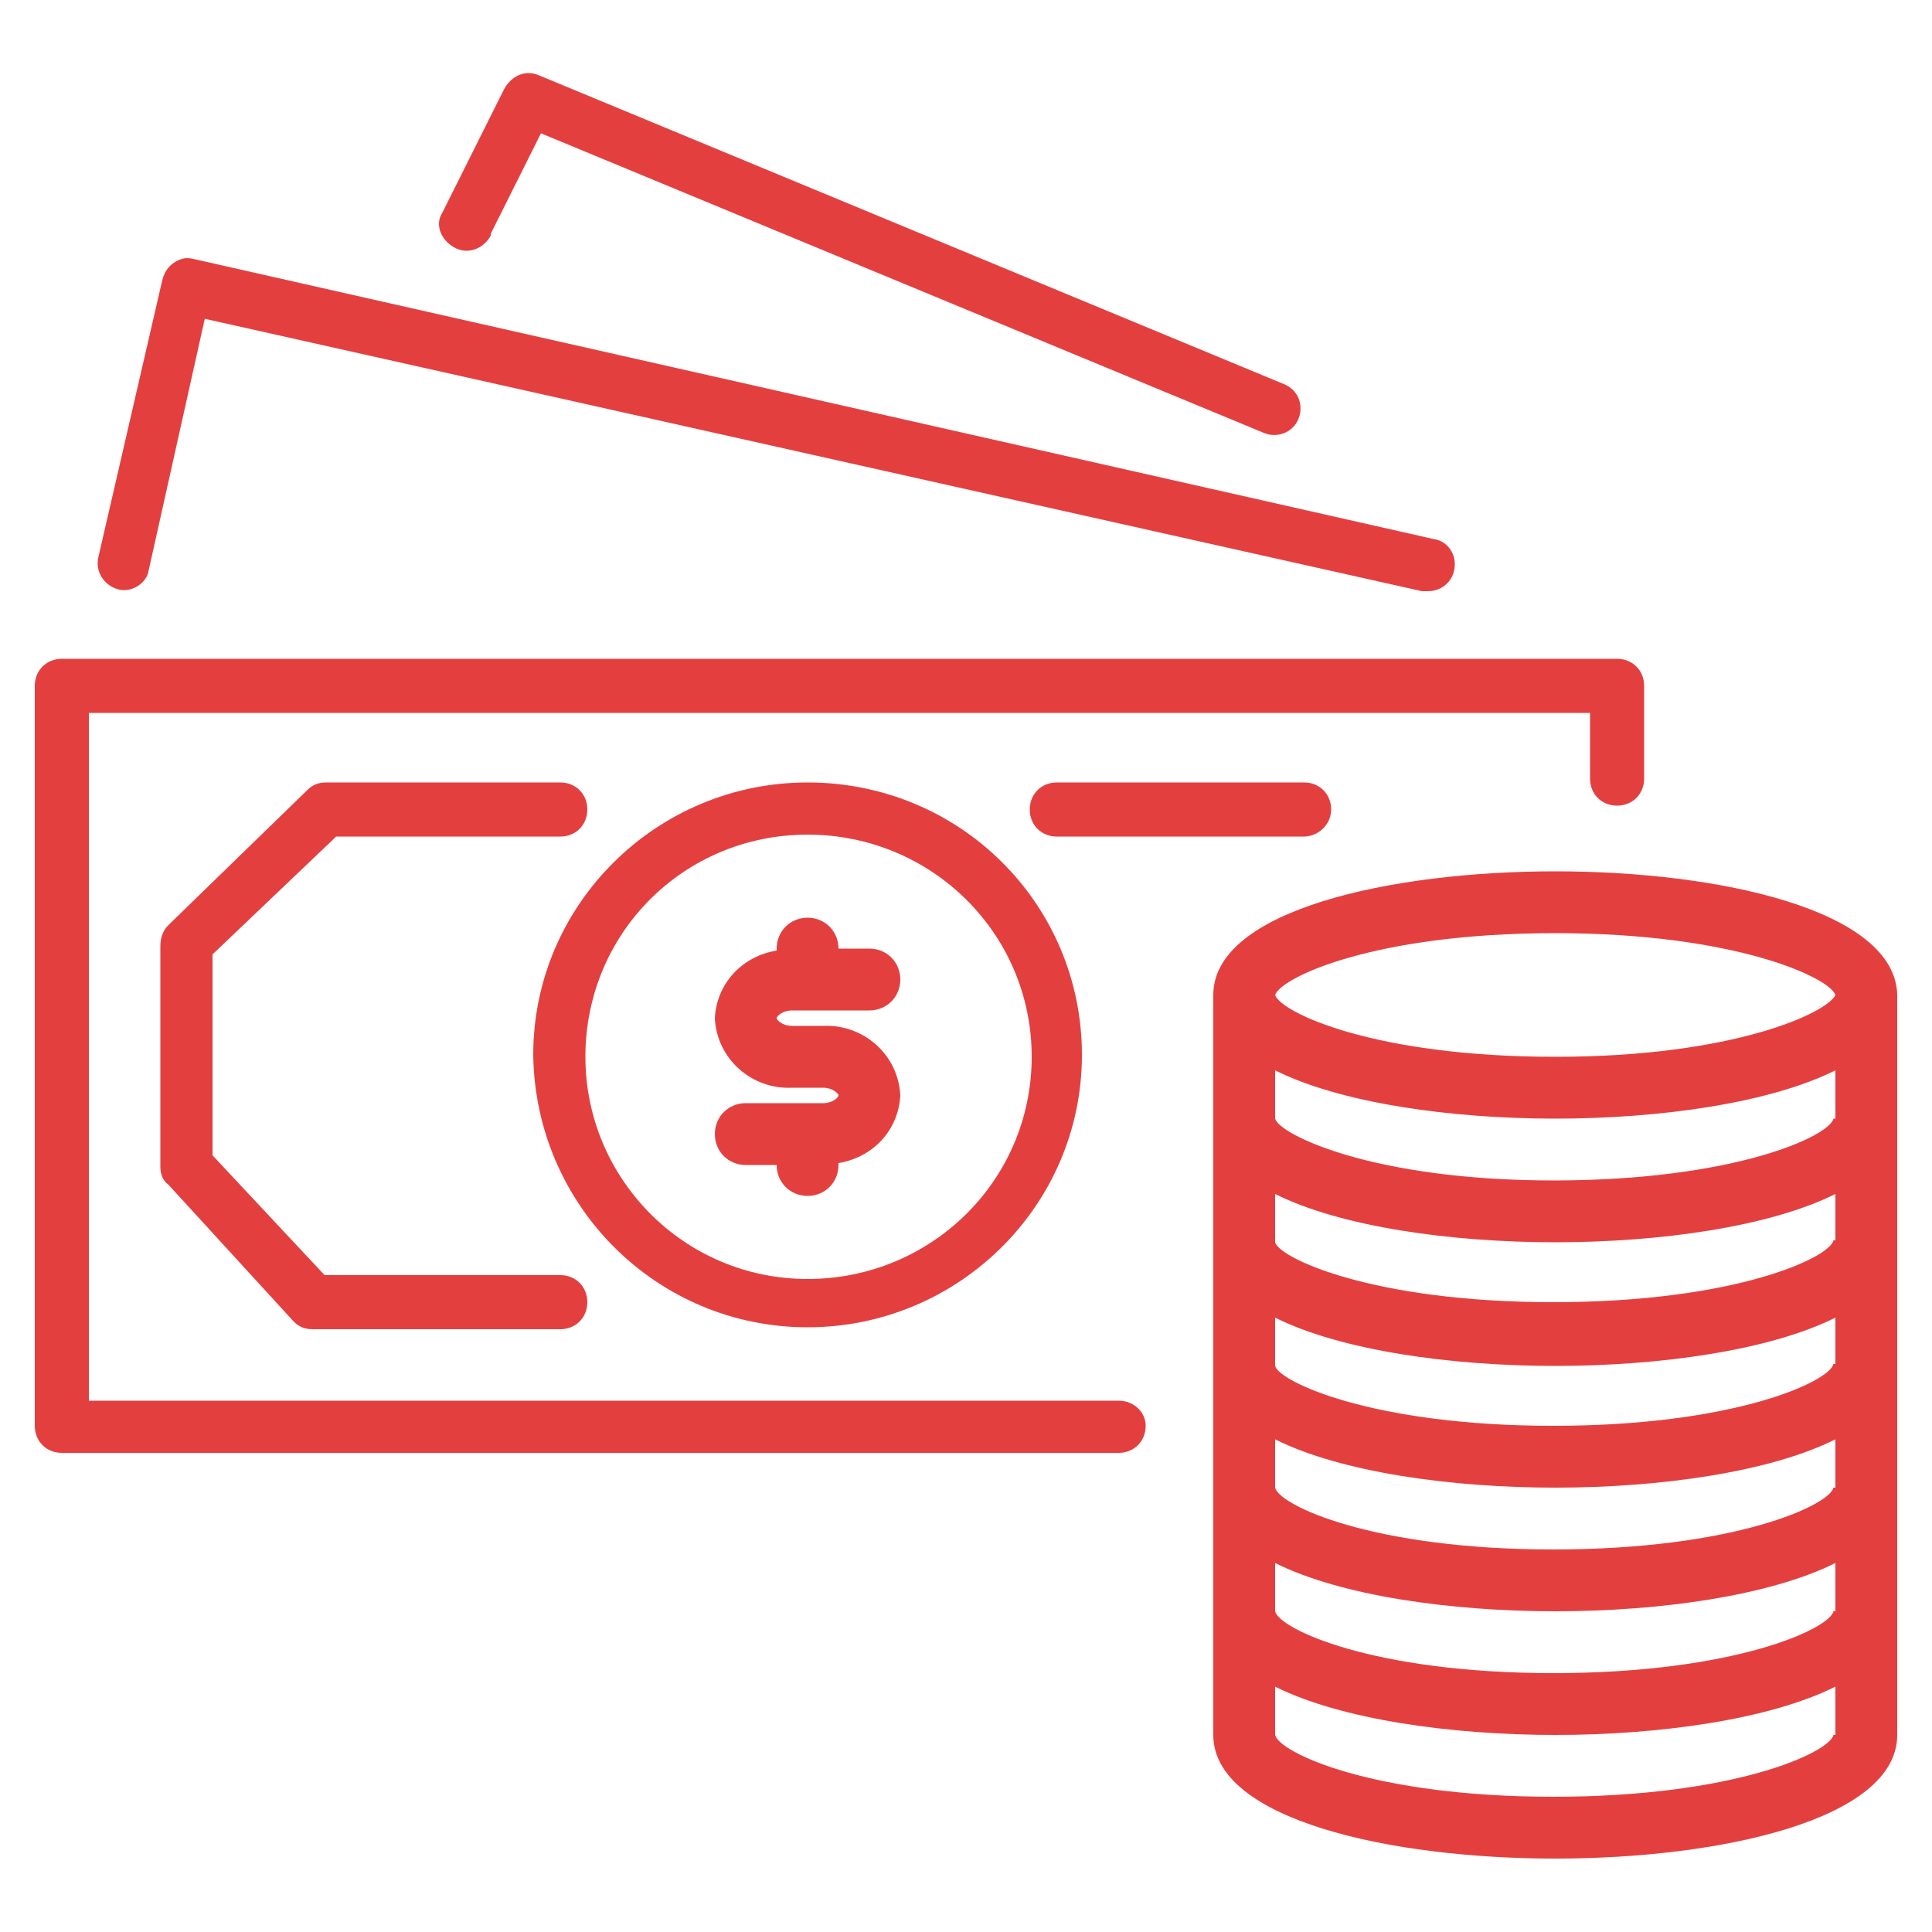<svg xmlns="http://www.w3.org/2000/svg" xmlns:xlink="http://www.w3.org/1999/xlink" id="Layer_1" x="0px" y="0px" viewBox="0 0 100 100" style="enable-background:new 0 0 100 100;" xml:space="preserve"><style type="text/css">	.st0{fill:#e43f3f;}	.st1{fill:#e43f3f;}	.st2{fill:#e43f3f;}	.st3{fill:#e43f3f;}	.st4{fill:#e43f3f;}	.st5{fill:#e43f3f;}	.st6{fill:#e43f3f;}	.st7{fill:#e43f3f;}	.st8{fill:#e43f3f;}	.st9{fill:#e43f3f;}</style><g>	<g>		<g>			<path class="st5" d="M57.9,72.5H4.6V36.9h77.7v3.4c0,0.8,0.6,1.4,1.4,1.4h0c0.8,0,1.4-0.6,1.4-1.4v-4.8c0-0.8-0.6-1.4-1.4-1.4     H3.2c-0.8,0-1.4,0.6-1.4,1.4v38.3c0,0.8,0.6,1.4,1.4,1.4h54.7c0.8,0,1.4-0.6,1.4-1.4C59.3,73.1,58.7,72.5,57.9,72.5z M6.1,30.5     c0.7,0.2,1.5-0.3,1.6-1l2.9-13l63,14.1c0.1,0,0.2,0,0.3,0c0.8,0,1.4-0.6,1.4-1.4c0-0.6-0.4-1.2-1.1-1.3L10,13.4     c-0.4-0.1-0.7,0-1,0.2c-0.3,0.2-0.5,0.5-0.6,0.9L5.1,28.8C4.9,29.6,5.4,30.3,6.1,30.5z M23.5,12.8c0.7,0.4,1.5,0.1,1.9-0.6     c0,0,0-0.1,0-0.1v0L28,6.9l37.4,15.5c0.7,0.3,1.5,0,1.8-0.7s0-1.5-0.7-1.8l-38.6-16c-0.7-0.3-1.4,0-1.8,0.7l-3.2,6.4     C22.5,11.6,22.8,12.4,23.5,12.8z M68.9,41.9c0-0.8-0.6-1.4-1.4-1.4H54.7c-0.8,0-1.4,0.6-1.4,1.4c0,0.8,0.6,1.4,1.4,1.4h12.8     C68.2,43.3,68.9,42.7,68.9,41.9z M41.8,68.7c7.8,0,14.2-6.3,14.2-14.1c0-7.8-6.3-14.1-14.2-14.1c-7.8,0-14.2,6.3-14.2,14.1     C27.7,62.4,34,68.7,41.8,68.7z M41.8,43.2c6.4,0,11.6,5.1,11.6,11.5c0,6.4-5.2,11.5-11.6,11.5S30.3,61,30.3,54.7     C30.3,48.3,35.4,43.2,41.8,43.2z M80.5,45.1c-8.5,0-17.7,2-17.7,6.4v38.3c0,4.4,9.2,6.4,17.7,6.4c8.5,0,17.7-2,17.7-6.4V51.5     C98.1,47.1,89,45.1,80.5,45.1z M94.9,89.8c-0.2,0.9-5.1,3.2-14.5,3.2S66.2,90.7,66,89.8v-2.5c3.4,1.7,9.1,2.5,14.5,2.5     s11.1-0.8,14.5-2.5V89.8z M94.9,83.4c-0.2,0.9-5.1,3.2-14.5,3.2S66.2,84.3,66,83.4v-2.5c3.4,1.7,9.1,2.5,14.5,2.5     s11.1-0.8,14.5-2.5V83.4z M94.9,77c-0.2,0.9-5.1,3.2-14.5,3.2S66.2,77.9,66,77v-2.5c3.4,1.7,9.1,2.5,14.5,2.5s11.1-0.8,14.5-2.5     V77z M94.9,70.6c-0.2,0.9-5.1,3.2-14.5,3.2S66.2,71.5,66,70.7v-2.5c3.4,1.7,9.1,2.5,14.5,2.5s11.1-0.8,14.5-2.5V70.6z M94.9,64.2     c-0.2,0.9-5.1,3.2-14.5,3.2S66.2,65.1,66,64.3v-2.5c3.4,1.7,9.1,2.5,14.5,2.5s11.1-0.8,14.5-2.5V64.2z M94.9,57.9     c-0.2,0.9-5.1,3.2-14.5,3.2S66.2,58.7,66,57.9v-2.5c3.4,1.7,9.1,2.5,14.5,2.5s11.1-0.8,14.5-2.5V57.9z M80.5,54.7     c-9.4,0-14.2-2.3-14.5-3.2v0c0.3-0.9,5.1-3.2,14.5-3.2c9.3,0,14.2,2.3,14.5,3.2C94.6,52.4,89.8,54.7,80.5,54.7z M17.4,43.3H29     c0.8,0,1.4-0.6,1.4-1.4c0-0.8-0.6-1.4-1.4-1.4H16.9c-0.4,0-0.7,0.1-1,0.4l-7.2,7c-0.3,0.3-0.4,0.7-0.4,1.1v11.4     c0,0.3,0.1,0.7,0.4,0.9l6.5,7.1c0.3,0.3,0.6,0.4,1,0.4H29c0.8,0,1.4-0.6,1.4-1.4c0-0.8-0.6-1.4-1.4-1.4H16.8L11,59.8V49.4     L17.4,43.3z M42.6,57.1h-4c-0.9,0-1.6,0.7-1.6,1.6c0,0.9,0.7,1.6,1.6,1.6h1.6c0,0.9,0.7,1.6,1.6,1.6c0.9,0,1.6-0.7,1.6-1.6v-0.1     c1.8-0.3,3.1-1.7,3.2-3.5c-0.1-2.1-1.9-3.7-4-3.6H41c-0.5,0-0.8-0.3-0.8-0.4c0-0.1,0.3-0.4,0.8-0.4h4c0.9,0,1.6-0.7,1.6-1.6     c0-0.9-0.7-1.6-1.6-1.6h-1.6c0-0.9-0.7-1.6-1.6-1.6c-0.9,0-1.6,0.7-1.6,1.6v0.1c-1.8,0.3-3.1,1.7-3.2,3.5c0.1,2.1,1.9,3.7,4,3.6     h1.6c0.5,0,0.8,0.3,0.8,0.4C43.4,56.8,43.1,57.1,42.6,57.1z"></path>		</g>	</g></g></svg>